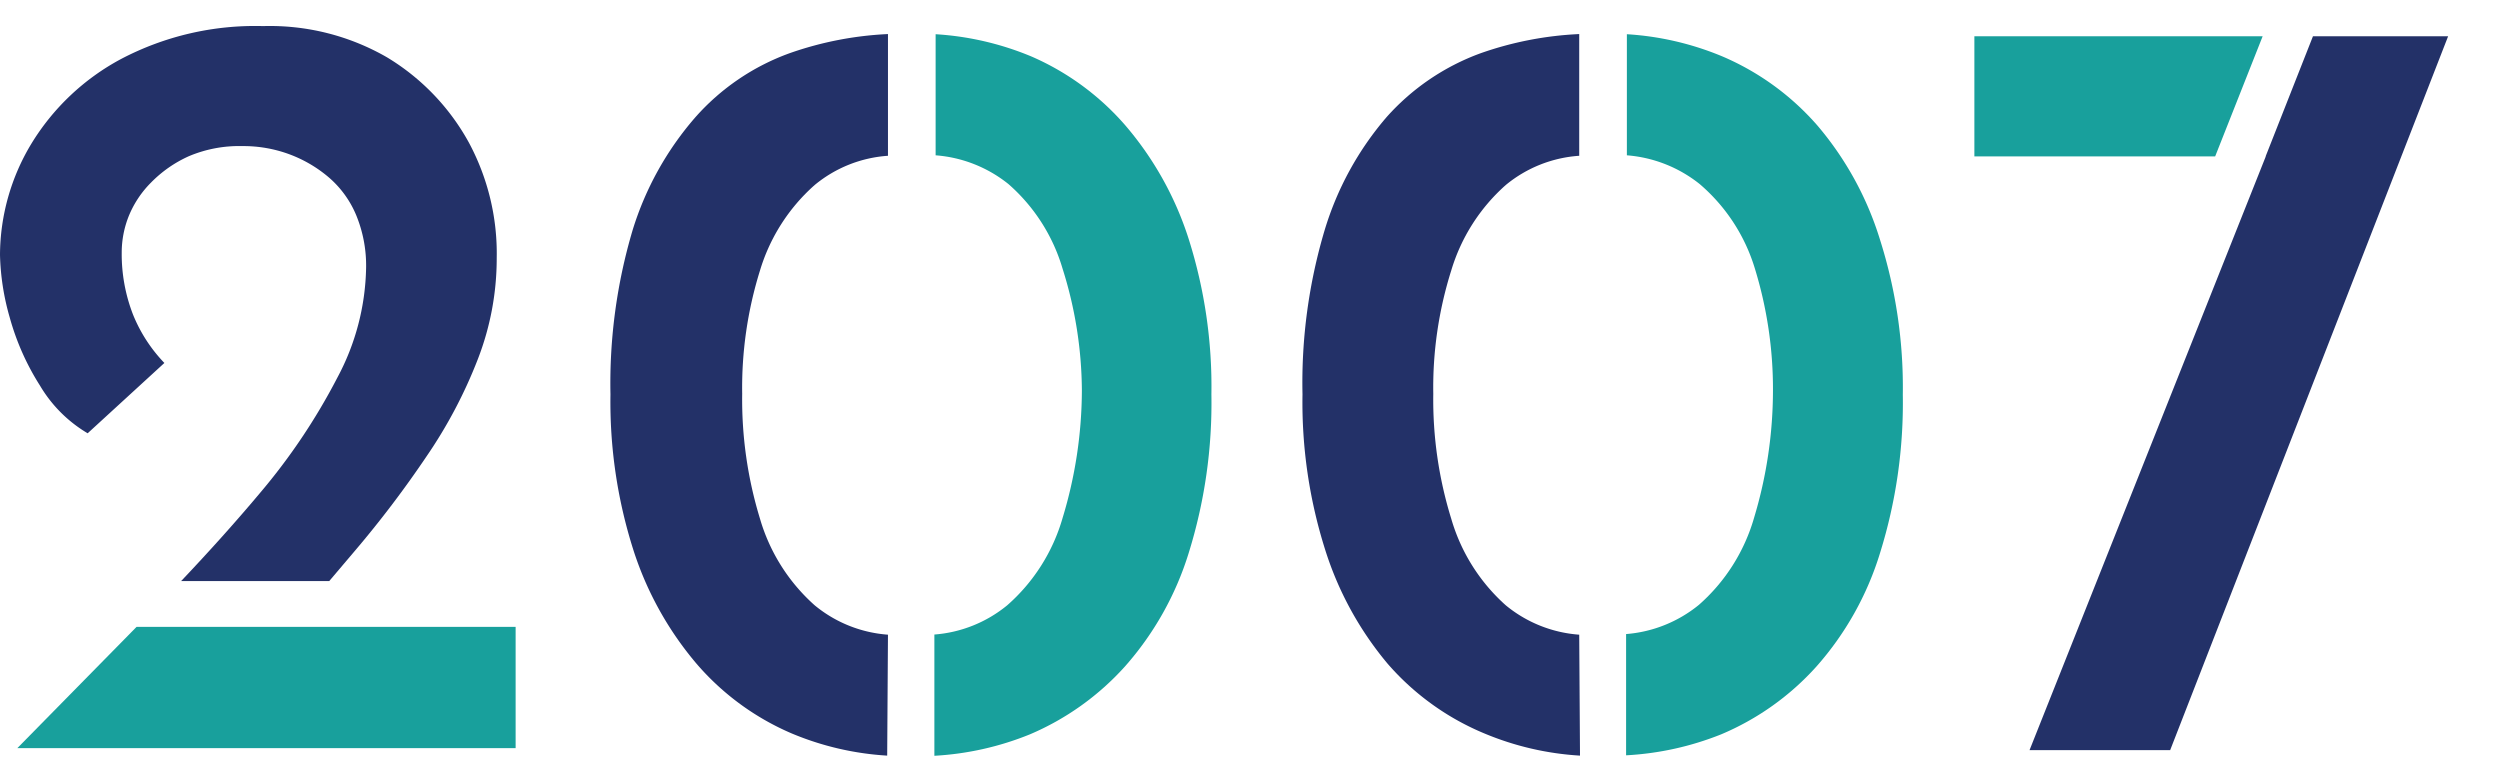 <svg xmlns="http://www.w3.org/2000/svg" viewBox="0 0 160 50"><defs><style>.cls-1{fill:#233168;}.cls-2{fill:#18a09c;}.cls-3{fill:none;}</style></defs><g id="レイヤー_2" data-name="レイヤー 2"><g id="レイヤー_1-2" data-name="レイヤー 1"><path class="cls-1" d="M5.61,27.73l4.91-4.5a9.73,9.73,0,0,1-2-3.08,10.68,10.68,0,0,1-.73-4,6.3,6.3,0,0,1,.45-2.32,6.5,6.5,0,0,1,1.42-2.14A7.92,7.92,0,0,1,12.08,10a8.26,8.26,0,0,1,3.43-.65,8.47,8.47,0,0,1,3,.52,8.37,8.37,0,0,1,2.53,1.48,6.46,6.46,0,0,1,1.76,2.43,8.47,8.47,0,0,1,.63,3.39,15.42,15.42,0,0,1-1.84,7,39.5,39.5,0,0,1-5,7.44c-1.52,1.81-3.19,3.67-5,5.58h9.48l1.62-1.91a68.17,68.17,0,0,0,4.6-6.06,30.44,30.44,0,0,0,3.29-6.23,17.84,17.84,0,0,0,1.21-6.47A15,15,0,0,0,30,9.11a14.52,14.52,0,0,0-5.23-5.44,15,15,0,0,0-7.93-2,18.44,18.44,0,0,0-9.1,2.11A15,15,0,0,0,2,9.21a13.86,13.86,0,0,0-2,7.1,15.71,15.71,0,0,0,.62,4,16.06,16.06,0,0,0,1.94,4.37A8.67,8.67,0,0,0,5.61,27.73Z"/><path class="cls-2" d="M18.58,40.12H8.74L1.11,47.88H33V40.12Z"/><path class="cls-1" d="M101.07,40.62a8.34,8.34,0,0,1-4.7-1.88,11.83,11.83,0,0,1-3.49-5.54,25.77,25.77,0,0,1-1.15-8,24.91,24.91,0,0,1,1.15-7.89,11.85,11.85,0,0,1,3.49-5.47,8.26,8.26,0,0,1,4.7-1.87V2.18A22,22,0,0,0,94.78,3.4a14.87,14.87,0,0,0-6.06,4.12,19.88,19.88,0,0,0-3.94,7.2,34.15,34.15,0,0,0-1.42,10.52,31.19,31.19,0,0,0,1.45,9.94,21.27,21.27,0,0,0,4,7.3A16.68,16.68,0,0,0,95,46.94a18.7,18.7,0,0,0,6.12,1.42Z"/><path class="cls-2" d="M120.32,15.34a20.59,20.59,0,0,0-4-7.3,16.83,16.83,0,0,0-6.09-4.43,18.82,18.82,0,0,0-6.11-1.42V9.94a8.52,8.52,0,0,1,4.66,1.84,11.48,11.48,0,0,1,3.53,5.4A26.24,26.24,0,0,1,113.47,25a28.27,28.27,0,0,1-1.21,8.14,11.73,11.73,0,0,1-3.53,5.57,8.4,8.4,0,0,1-4.66,1.87v7.76A19.08,19.08,0,0,0,110.15,47a17.14,17.14,0,0,0,6.09-4.33,19.6,19.6,0,0,0,4.08-7.27,32.25,32.25,0,0,0,1.46-10.14A31.23,31.23,0,0,0,120.32,15.34Z"/><path class="cls-1" d="M56.83,40.62a8.31,8.31,0,0,1-4.69-1.88,11.84,11.84,0,0,1-3.5-5.54,26.08,26.08,0,0,1-1.14-8,25.21,25.21,0,0,1,1.14-7.89,11.87,11.87,0,0,1,3.5-5.47,8.23,8.23,0,0,1,4.69-1.87V2.18A22,22,0,0,0,50.55,3.4a14.74,14.74,0,0,0-6.06,4.12,19.9,19.9,0,0,0-4,7.2,34.45,34.45,0,0,0-1.42,10.52,31.18,31.18,0,0,0,1.46,9.94,21.27,21.27,0,0,0,4.05,7.3,16.68,16.68,0,0,0,6.09,4.46,18.64,18.64,0,0,0,6.11,1.42Z"/><path class="cls-2" d="M76.09,15.34A20.91,20.91,0,0,0,72,8,16.83,16.83,0,0,0,66,3.61a18.88,18.88,0,0,0-6.12-1.42V9.94a8.46,8.46,0,0,1,4.66,1.84A11.5,11.5,0,0,1,68,17.18,26.24,26.24,0,0,1,69.24,25,28.27,28.27,0,0,1,68,33.17a11.75,11.75,0,0,1-3.54,5.57,8.34,8.34,0,0,1-4.66,1.87v7.76A19,19,0,0,0,65.91,47,17.27,17.27,0,0,0,72,42.65a19.74,19.74,0,0,0,4.08-7.27,32.26,32.26,0,0,0,1.45-10.14A31.24,31.24,0,0,0,76.09,15.34Z"/><polygon class="cls-2" points="144.81 2.32 126.36 2.32 126.36 10.01 141.77 10.01 144.81 2.32"/><polygon class="cls-1" points="148.03 2.32 145 10.01 145.01 10.01 129.89 48.01 138.89 48.01 156.68 2.32 148.03 2.32"/><rect class="cls-3" width="160" height="50"/></g></g></svg>
